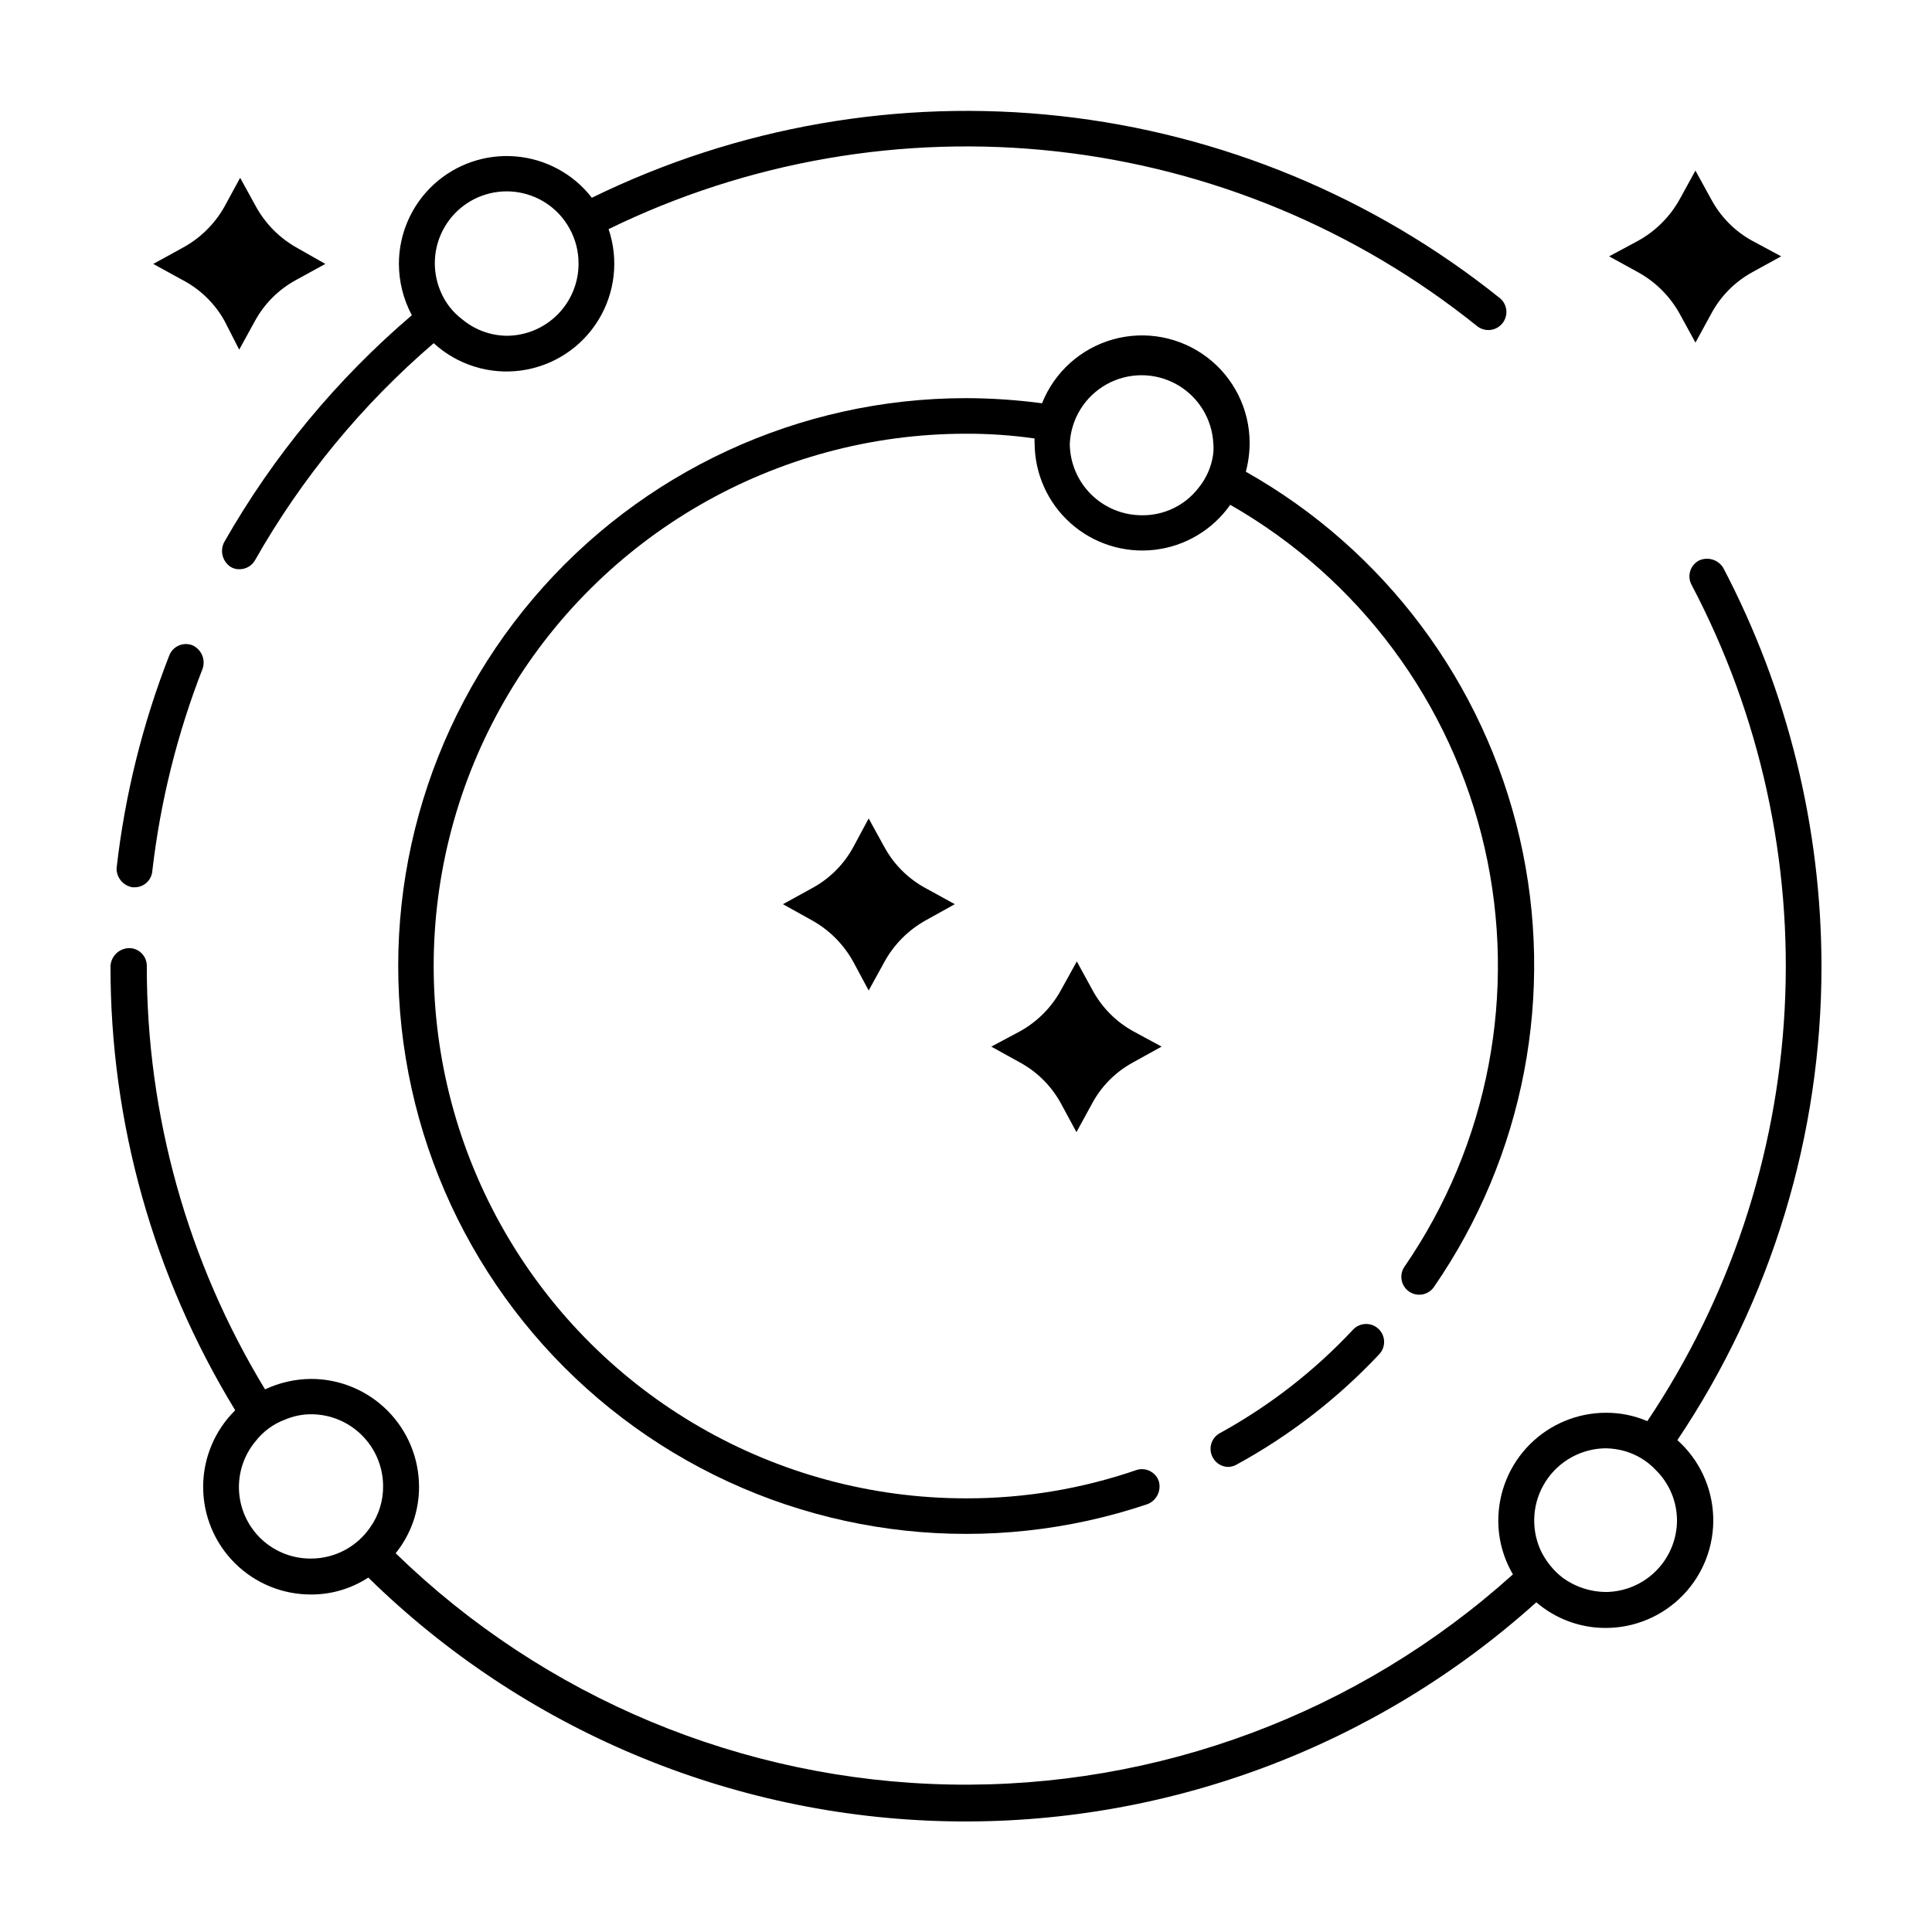 <?xml version="1.0" encoding="UTF-8"?>
<!-- The Best Svg Icon site in the world: iconSvg.co, Visit us! https://iconsvg.co -->
<svg fill="#000000" width="800px" height="800px" version="1.1" viewBox="144 144 512 512" xmlns="http://www.w3.org/2000/svg">
 <g>
  <path d="m469.57 532.75c-1.754 0.008-3.371-0.965-4.18-2.519-0.609-1.109-0.746-2.414-0.387-3.625 0.359-1.211 1.188-2.227 2.301-2.824 13.129-7.215 25.031-16.465 35.266-27.406 1.793-1.922 4.805-2.023 6.727-0.227 1.918 1.793 2.019 4.805 0.227 6.723-10.98 11.703-23.754 21.582-37.836 29.273-0.648 0.367-1.375 0.574-2.117 0.605z"/>
  <path d="m541.42 222.96c-33.453-26.789-73.832-43.512-116.43-48.211-42.598-4.703-85.652 2.812-124.14 21.66-4.898-6.316-12.223-10.293-20.188-10.957-7.965-0.668-15.848 2.035-21.73 7.449-5.879 5.414-9.223 13.047-9.219 21.039 0.02 4.746 1.195 9.414 3.426 13.602-19.883 16.969-36.672 37.25-49.625 59.953-1.32 2.297-0.641 5.227 1.562 6.703 0.691 0.441 1.496 0.672 2.316 0.652 1.723 0.031 3.324-0.875 4.184-2.367 12.344-21.77 28.367-41.234 47.359-57.535 6.277 5.75 14.793 8.402 23.223 7.231 8.434-1.172 15.906-6.043 20.375-13.289 4.473-7.242 5.481-16.105 2.75-24.168 36.828-17.984 78.004-25.125 118.73-20.594s79.332 20.551 111.3 46.188c0.984 0.84 2.269 1.25 3.559 1.129 1.289-0.117 2.477-0.758 3.285-1.766 0.812-1.008 1.18-2.305 1.02-3.59s-0.832-2.449-1.867-3.231zm-244.1-9.02c-0.012 5.047-2.023 9.883-5.59 13.453-3.57 3.566-8.406 5.578-13.453 5.59-4.269-0.055-8.395-1.562-11.688-4.281-2.59-1.93-4.609-4.523-5.844-7.508-2.344-5.519-1.945-11.82 1.066-17.004s8.293-8.648 14.246-9.348c5.957-0.695 11.895 1.449 16.023 5.797 2.215 2.359 3.809 5.234 4.637 8.363 0.414 1.613 0.617 3.273 0.602 4.938z"/>
  <path d="m179.63 379.14h-0.504c-2.465-0.398-4.266-2.543-4.234-5.039 2.188-19.316 6.879-38.27 13.957-56.375 0.449-1.18 1.352-2.129 2.508-2.641 1.152-0.512 2.465-0.539 3.641-0.082 2.34 1.059 3.512 3.707 2.719 6.148-6.734 17.238-11.223 35.27-13.352 53.656-0.184 2.469-2.258 4.367-4.734 4.332z"/>
  <path d="m474.16 269.01c0.664-2.496 1.004-5.07 1.008-7.656-0.016-8.91-4.195-17.297-11.293-22.68-7.102-5.379-16.305-7.133-24.887-4.738-8.578 2.394-15.547 8.66-18.836 16.938-6.684-0.891-13.414-1.344-20.152-1.359-44.176 0.004-86.117 19.418-114.7 53.094-28.59 33.672-40.941 78.207-33.777 121.8 7.164 43.59 33.117 81.832 70.98 104.59 37.863 22.754 83.812 27.723 125.66 13.59 2.394-0.98 3.656-3.617 2.922-6.098-0.836-2.348-3.348-3.644-5.746-2.973-14.586 5.035-29.91 7.59-45.34 7.559-50.398 0-96.969-26.887-122.17-70.535-25.199-43.645-25.199-97.418 0-141.07 25.199-43.645 71.77-70.531 122.17-70.531 6.082-0.02 12.16 0.402 18.188 1.258-0.051 0.402-0.051 0.809 0 1.211 0.008 8.129 3.484 15.867 9.559 21.273 6.07 5.402 14.164 7.957 22.238 7.023 8.074-0.938 15.367-5.273 20.043-11.926 34.172 19.516 58.609 52.445 67.391 90.805 8.777 38.359 1.094 78.641-21.191 111.07-0.723 1.027-1.004 2.301-0.785 3.539 0.215 1.238 0.914 2.336 1.945 3.059 2.141 1.504 5.098 0.984 6.598-1.156 23.973-34.723 32.227-77.922 22.746-119.03-9.48-41.113-35.82-76.336-72.57-97.055zm-8.668-4.535c-0.461 3.215-1.781 6.246-3.828 8.766-3.594 4.695-9.203 7.406-15.113 7.309-4.996-0.016-9.785-1.984-13.348-5.488-3.559-3.5-5.606-8.262-5.695-13.254v-0.305c0.336-6.562 4.035-12.484 9.781-15.672 5.746-3.188 12.727-3.188 18.473 0 5.746 3.188 9.445 9.109 9.781 15.672 0.09 0.992 0.07 1.988-0.051 2.973z"/>
  <path d="m397.03 383.62-7.609 4.231c-4.648 2.559-8.473 6.387-11.031 11.035l-4.18 7.609-4.082-7.609h-0.004c-2.559-4.648-6.383-8.477-11.031-11.035l-7.609-4.231 7.609-4.18v-0.004c4.664-2.488 8.5-6.289 11.031-10.93l4.082-7.609 4.18 7.609h0.004c2.531 4.641 6.367 8.441 11.031 10.93z"/>
  <path d="m616.03 211.93-7.609 4.18 0.004 0.004c-4.644 2.531-8.445 6.367-10.934 11.031l-4.18 7.656-4.18-7.656h-0.004c-2.578-4.652-6.422-8.477-11.086-11.031l-7.609-4.18 7.609-4.082v-0.004c4.664-2.555 8.508-6.379 11.086-11.031l4.18-7.609 4.18 7.609h0.004c2.488 4.664 6.289 8.5 10.934 11.031z"/>
  <path d="m451.84 421.36-7.559 4.18 0.004 0.004c-4.625 2.496-8.41 6.297-10.883 10.93l-4.133 7.559-4.082-7.559c-2.508-4.625-6.305-8.422-10.93-10.93l-7.559-4.18 7.559-4.031v-0.004c4.617-2.539 8.41-6.352 10.93-10.98l4.18-7.559 4.133 7.559c2.492 4.637 6.269 8.449 10.883 10.98z"/>
  <path d="m230.21 213.94-7.609 4.18v0.004c-4.664 2.488-8.5 6.289-11.031 10.93l-4.18 7.609-3.883-7.609c-2.598-4.676-6.527-8.48-11.285-10.93l-7.609-4.18 7.609-4.18v-0.004c4.742-2.523 8.66-6.352 11.285-11.035l4.133-7.609 4.18 7.609c2.559 4.648 6.387 8.477 11.035 11.035z"/>
  <path d="m626.71 400c-0.035-36.73-8.957-72.91-25.996-105.45-1.312-2.227-4.098-3.098-6.449-2.016-1.117 0.582-1.957 1.582-2.332 2.781-0.379 1.199-0.266 2.504 0.32 3.617 18.227 34.57 26.762 73.426 24.703 112.45-2.055 39.027-14.633 76.77-36.395 109.23-3.469-1.48-7.207-2.234-10.98-2.215-7.551 0.012-14.789 3.016-20.133 8.348-5.344 5.336-8.355 12.566-8.383 20.117-0.023 5.047 1.316 10.008 3.879 14.359-40.848 36.82-94.168 56.734-149.15 55.695-54.984-1.039-107.52-22.949-146.94-61.289 4.031-4.992 6.219-11.219 6.195-17.633-0.012-7.574-3.027-14.832-8.379-20.184-5.356-5.356-12.613-8.371-20.184-8.383-4.234 0.02-8.414 0.969-12.246 2.769-20.551-33.809-31.391-72.629-31.336-112.2 0.027-2.57-2.016-4.684-4.582-4.738-2.672-0.004-4.879 2.074-5.039 4.738-0.051 41.543 11.387 82.289 33.051 117.74-5.414 5.336-8.473 12.613-8.496 20.215-0.023 7.602 2.988 14.898 8.367 20.266 5.379 5.371 12.68 8.375 20.281 8.34 5.367 0.012 10.621-1.547 15.113-4.484 41.078 40.27 95.961 63.367 153.47 64.582 57.512 1.219 113.32-19.535 156.07-58.031 5.102 4.391 11.609 6.805 18.34 6.801 7.75 0.012 15.176-3.137 20.559-8.715 5.383-5.578 8.266-13.105 7.977-20.852-0.285-7.746-3.711-15.043-9.492-20.211 24.93-37.16 38.227-80.902 38.188-125.65zm-384.61 148.77c-3.531 5.156-9.371 8.246-15.617 8.262-4.856 0.059-9.547-1.75-13.105-5.051-3.559-3.301-5.715-7.844-6.023-12.688s1.254-9.621 4.367-13.348c1.992-2.574 4.66-4.543 7.707-5.691 2.227-0.965 4.625-1.465 7.055-1.461 5.047 0.012 9.883 2.023 13.449 5.594 3.57 3.566 5.578 8.402 5.594 13.449 0.039 3.914-1.16 7.742-3.426 10.934zm327.48 17.129c-4.09-0.031-8.07-1.332-11.387-3.727-2.574-1.984-4.633-4.559-5.996-7.508-2.594-5.898-2.047-12.703 1.453-18.113 3.5-5.406 9.484-8.691 15.93-8.738 1.703 0.031 3.398 0.285 5.035 0.754 3.144 0.91 5.981 2.648 8.215 5.039 3.57 3.523 5.586 8.332 5.59 13.352-0.023 5.016-2.031 9.816-5.578 13.363-3.543 3.547-8.348 5.551-13.363 5.578z"/>
 </g>
</svg>